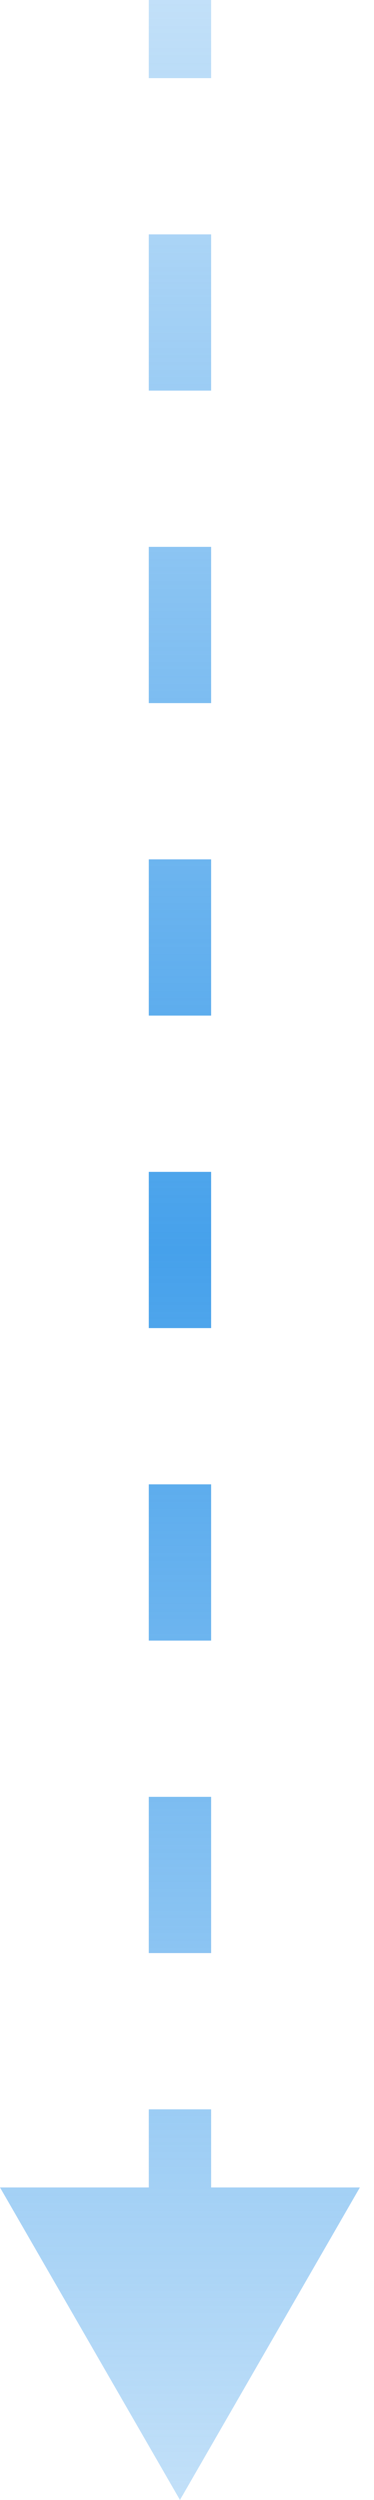 <svg width="12" height="80" viewBox="0 0 12 80" fill="none" xmlns="http://www.w3.org/2000/svg">
<path d="M5.774 80L0 70H11.547L5.774 80ZM5.774 0H6.774V2.5H5.774H4.774V0H5.774ZM5.774 7.5H6.774V12.5H5.774H4.774V7.5H5.774ZM5.774 17.5H6.774V22.5H5.774H4.774V17.5H5.774ZM5.774 27.5H6.774V32.5H5.774H4.774V27.5H5.774ZM5.774 37.5H6.774V42.5H5.774H4.774V37.5H5.774ZM5.774 47.5H6.774V52.5H5.774H4.774V47.5H5.774ZM5.774 57.5H6.774V62.5H5.774H4.774V57.5H5.774ZM5.774 67.5H6.774V72.5H5.774H4.774V67.5H5.774Z" fill="url(#paint0_linear_vertical)"/>
<defs>
<linearGradient id="paint0_linear_vertical" x1="6.274" y1="0" x2="6.274" y2="80" gradientUnits="userSpaceOnUse">
<stop stop-color="#46A1EB" stop-opacity="0.33"/>
<stop offset="0.5" stop-color="#46A1EB"/>
<stop offset="1" stop-color="#46A1EB" stop-opacity="0.33"/>
</linearGradient>
</defs>
</svg>
